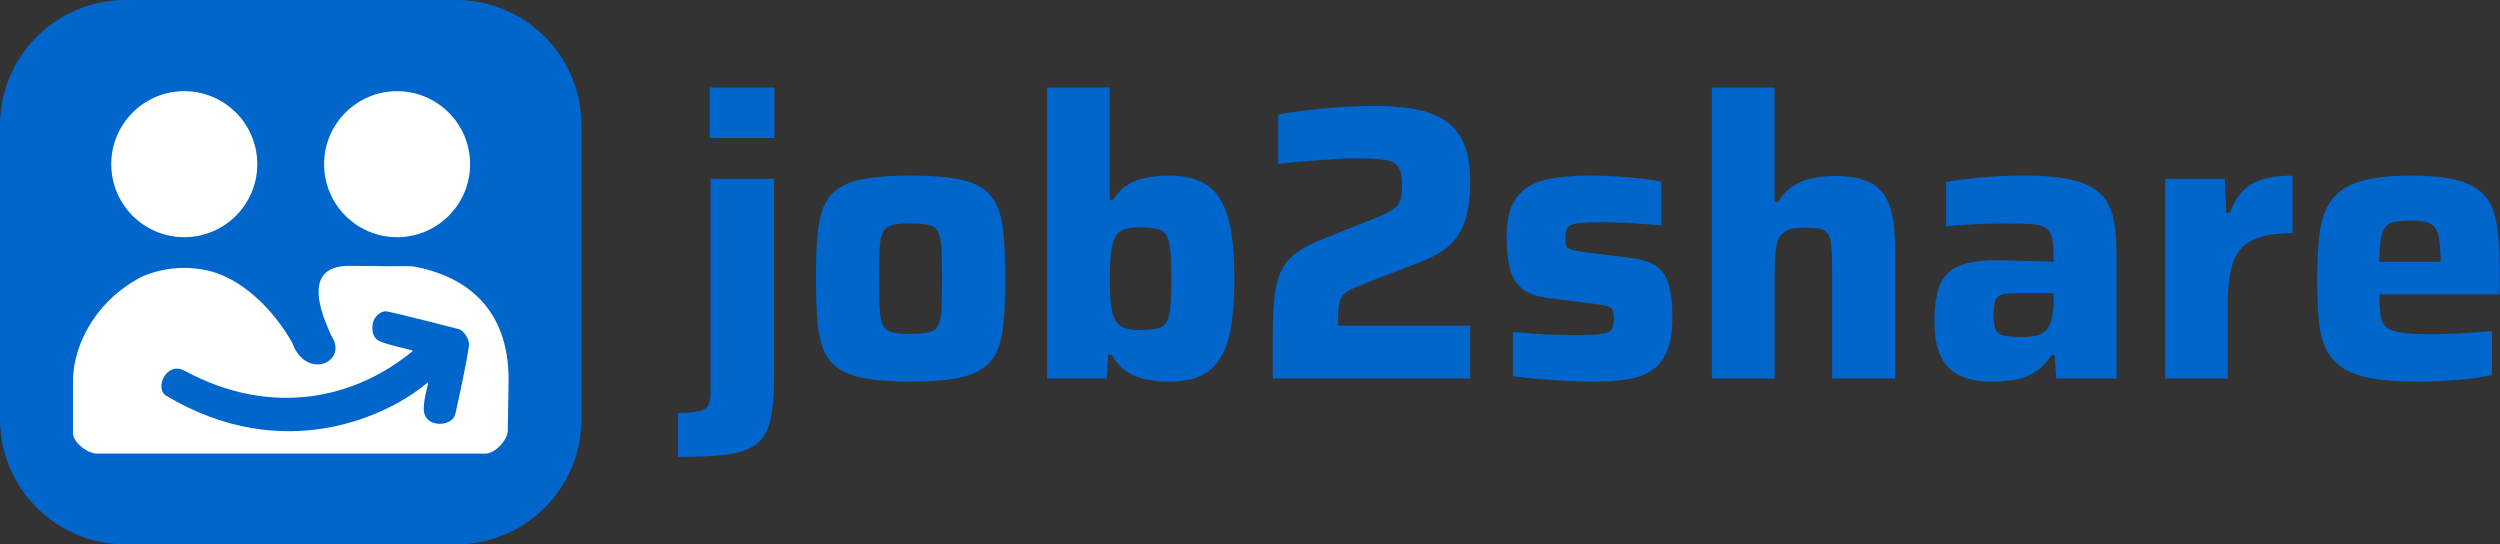 <svg width="3095" height="674" viewBox="0 0 3095 674" fill="none" xmlns="http://www.w3.org/2000/svg">
<rect x="0" y="0" width="3095" height="674" fill="#333333" stroke="none"/>
<g clip-path="url(#clip0_1_2)">
<path d="M564.68 0H155.23C69.499 0 0 69.499 0 155.23V518.69C0 604.421 69.499 673.92 155.23 673.92H564.68C650.411 673.92 719.91 604.421 719.91 518.69V155.23C719.91 69.499 650.411 0 564.68 0Z" fill="#0066CC"/>
<path d="M228.12 293.63C278.035 293.63 318.5 253.166 318.5 203.25C318.5 153.335 278.035 112.87 228.12 112.87C178.204 112.87 137.74 153.335 137.74 203.25C137.74 253.166 178.204 293.63 228.12 293.63Z" fill="white"/>
<path d="M491.6 293.63C541.516 293.63 581.98 253.166 581.98 203.25C581.98 153.335 541.516 112.87 491.6 112.87C441.685 112.87 401.22 153.335 401.22 203.25C401.22 253.166 441.685 293.63 491.6 293.63Z" fill="white"/>
<path d="M510.92 329.76C500.67 329.04 482.56 329.92 472.92 329.54L434.92 329.15C401.04 328.29 377.32 344.92 410.04 415.32C432.21 448.14 379.08 471.69 361.89 424.58C339.37 384.28 299.12 343.14 254.64 334.36C227.05 328.84 200.78 332.02 177.62 341.65C126.06 366.57 90.49 419.54 90.36 472.71V536.18C90.36 547.42 107.97 561.54 119.82 561.54H601.18C613.03 561.54 628.64 544.42 628.64 533.18L629.64 469.71C629.64 381.14 575.83 341.1 510.94 329.76H510.92ZM580.58 427.63C577.69 449.41 567.91 493.41 563.91 511.63C561.27 523.67 546.37 527.04 535.71 523.19C529.83 521.07 524.69 515.4 524.57 506.52C524.37 491.25 532.35 470.96 529.24 473.63C482.23 513.92 352.35 577.41 205.68 489.85C191.03 481.11 205.88 446.78 228.37 458.94C335.68 516.96 439.31 493.94 511.02 434.51C512.83 433.01 472.58 426.51 465.69 419.62C460.36 414.29 460.06 404.66 462.36 397.4C463.91 392.5 471.36 384.24 478.84 385.56C493.03 388.07 558.72 405.16 567.03 407.18C575.25 409.18 581.4 421.5 580.59 427.62L580.58 427.63Z" fill="white"/>
<path d="M839.45 565.64V511.32C852.06 511.32 861.19 510.43 866.85 508.65C872.5 506.87 876.07 504.12 877.52 500.4C878.97 496.68 879.7 491.75 879.7 485.61V221.29H958.27V468.64C958.27 490.95 956.65 508.57 953.42 521.51C950.18 534.44 944.28 544.06 935.72 550.37C927.15 556.67 915.02 560.8 899.34 562.74C883.65 564.68 863.69 565.65 839.44 565.65L839.45 565.64ZM878.73 170.85V108.29H958.75V170.85H878.73Z" fill="#0066CC"/>
<path d="M1127.05 472.52C1105.06 472.52 1086.8 471.22 1072.24 468.64C1057.69 466.06 1046.21 461.85 1037.81 456.03C1029.4 450.21 1023.26 442.45 1019.38 432.75C1015.5 423.05 1012.99 410.93 1011.86 396.37C1010.72 381.82 1010.16 364.53 1010.16 344.47C1010.16 324.41 1010.72 307.21 1011.86 292.82C1012.99 278.44 1015.5 266.39 1019.38 256.69C1023.26 246.99 1029.4 239.23 1037.81 233.41C1046.21 227.59 1057.69 223.47 1072.24 221.04C1086.79 218.61 1105.05 217.4 1127.05 217.4C1149.05 217.4 1167.79 218.61 1182.34 221.04C1196.89 223.46 1208.36 227.59 1216.78 233.41C1225.18 239.23 1231.33 246.99 1235.21 256.69C1239.09 266.39 1241.59 278.44 1242.73 292.82C1243.86 307.21 1244.43 324.43 1244.43 344.47C1244.43 364.51 1243.86 381.82 1242.73 396.37C1241.59 410.92 1239.09 423.05 1235.21 432.75C1231.33 442.45 1225.18 450.21 1216.78 456.03C1208.37 461.85 1196.89 466.06 1182.34 468.64C1167.79 471.22 1149.36 472.52 1127.05 472.52ZM1127.05 413.35C1136.75 413.35 1144.34 412.71 1149.84 411.41C1155.33 410.12 1159.21 407.21 1161.48 402.68C1163.74 398.16 1165.12 391.21 1165.6 381.83C1166.08 372.46 1166.33 360 1166.33 344.48C1166.33 328.96 1166.09 316.68 1165.6 307.62C1165.12 298.57 1163.74 291.78 1161.48 287.25C1159.21 282.73 1155.33 279.82 1149.84 278.52C1144.34 277.23 1136.75 276.58 1127.05 276.58C1117.35 276.58 1109.83 277.23 1104.5 278.52C1099.16 279.82 1095.36 282.73 1093.1 287.25C1090.83 291.78 1089.46 298.57 1088.98 307.62C1088.49 316.68 1088.25 328.96 1088.25 344.48C1088.25 360 1088.49 372.45 1088.98 381.83C1089.46 391.21 1090.84 398.16 1093.1 402.68C1095.36 407.21 1099.16 410.12 1104.5 411.41C1109.83 412.71 1117.35 413.35 1127.05 413.35Z" fill="#0066CC"/>
<path d="M1446.67 472.52C1437.61 472.52 1428.56 471.63 1419.51 469.85C1410.45 468.08 1402.29 464.84 1395.02 460.15C1387.75 455.47 1381.52 448.43 1376.35 439.05H1371.98L1370.04 468.63H1296.32V108.28H1373.92V247.47H1377.8C1383.29 239.07 1389.52 232.76 1396.47 228.55C1403.42 224.35 1411.26 221.44 1419.99 219.82C1428.72 218.21 1437.77 217.4 1447.15 217.4C1461.7 217.4 1474.07 219.51 1484.25 223.71C1494.44 227.92 1502.76 234.79 1509.23 244.32C1515.69 253.86 1520.46 266.87 1523.54 283.36C1526.61 299.85 1528.15 320.55 1528.15 345.44C1528.15 370.33 1526.61 390.95 1523.54 407.28C1520.46 423.61 1515.61 436.55 1508.99 446.08C1502.36 455.62 1493.95 462.41 1483.77 466.45C1473.59 470.49 1461.22 472.51 1446.67 472.51V472.52ZM1411.75 408.5C1420.48 408.5 1427.43 407.94 1432.6 406.8C1437.77 405.67 1441.57 403.09 1444 399.04C1446.43 395 1448.04 388.7 1448.85 380.12C1449.65 371.56 1450.06 359.83 1450.06 344.96C1450.06 330.09 1449.65 318.45 1448.85 310.04C1448.04 301.64 1446.43 295.41 1444 291.37C1441.58 287.33 1437.77 284.66 1432.6 283.37C1427.42 282.08 1420.48 281.43 1411.75 281.43C1403.02 281.43 1396.15 282.32 1391.14 284.1C1386.12 285.88 1382.49 289.36 1380.23 294.53C1377.64 300.03 1375.94 306.82 1375.14 314.9C1374.33 322.99 1373.93 333.01 1373.93 344.97C1373.93 356.93 1374.33 366.64 1375.14 375.04C1375.94 383.45 1377.64 390.24 1380.23 395.41C1382.49 400.26 1386.13 403.65 1391.14 405.6C1396.15 407.54 1403.02 408.51 1411.75 408.51V408.5Z" fill="#0066CC"/>
<path d="M1575.67 468.64V422.56C1575.67 404.13 1576.15 388.29 1577.13 375.03C1578.1 361.78 1580.28 350.46 1583.68 341.08C1587.08 331.71 1592.49 323.7 1599.93 317.07C1607.36 310.45 1617.55 304.38 1630.48 298.88L1704.2 269.3C1713.57 265.42 1720.52 261.95 1725.05 258.87C1729.57 255.8 1732.48 252 1733.78 247.47C1735.07 242.95 1735.72 236.64 1735.72 228.55C1735.72 218.53 1734.1 211.17 1730.87 206.48C1727.63 201.8 1721.81 198.89 1713.41 197.75C1705 196.62 1693.2 196.05 1678 196.05C1670.88 196.05 1662.07 196.38 1651.57 197.02C1641.06 197.67 1629.82 198.48 1617.86 199.45C1605.89 200.42 1594.09 201.56 1582.45 202.85V141.74C1593.12 139.8 1605.24 138.03 1618.83 136.41C1632.41 134.8 1646.39 133.5 1660.78 132.53C1675.16 131.56 1688.5 131.07 1700.79 131.07C1716.95 131.07 1732.23 132.12 1746.62 134.22C1761 136.33 1773.7 140.45 1784.69 146.59C1795.68 152.74 1804.33 161.95 1810.64 174.24C1816.94 186.53 1820.1 203.02 1820.1 223.71C1820.1 244.4 1817.92 261.05 1813.55 273.66C1809.18 286.27 1802.8 296.3 1794.39 303.73C1785.98 311.17 1775.79 317.31 1763.83 322.16L1680.41 354.66C1673.94 357.25 1669.01 359.92 1665.62 362.66C1662.22 365.41 1659.88 368.97 1658.59 373.33C1657.29 377.7 1656.65 383.44 1656.65 390.55V403.16H1820.09V468.64H1575.65H1575.67Z" fill="#0066CC"/>
<path d="M1972.88 472.52C1962.53 472.52 1951.3 472.19 1939.17 471.55C1927.05 470.9 1915.24 470.09 1903.76 469.12C1892.28 468.15 1882.01 467.02 1872.96 465.72V410.92C1878.13 411.25 1884.03 411.73 1890.66 412.38C1897.28 413.03 1904.16 413.52 1911.27 413.83C1918.38 414.16 1925.25 414.4 1931.88 414.56C1938.5 414.73 1944.57 414.8 1950.07 414.8C1965.26 414.8 1976.18 414.32 1982.81 413.34C1989.43 412.37 1993.64 410.35 1995.42 407.28C1997.19 404.21 1998.09 400.09 1998.09 394.91C1998.09 389.73 1997.52 386.02 1996.39 383.76C1995.25 381.5 1993 379.88 1989.6 378.91C1986.21 377.94 1980.46 376.97 1972.38 376L1914.67 368.72C1900.76 366.78 1890.25 362.66 1883.14 356.35C1876.02 350.04 1871.26 341.48 1868.83 330.64C1866.41 319.81 1865.19 307.12 1865.19 292.57C1865.19 275.44 1867.77 261.94 1872.95 252.07C1878.12 242.21 1885.32 234.78 1894.53 229.76C1903.74 224.75 1914.73 221.44 1927.51 219.82C1940.28 218.21 1953.94 217.4 1968.49 217.4C1978.83 217.4 1989.5 217.73 2000.5 218.37C2011.49 219.02 2022 219.91 2032.02 221.04C2042.04 222.18 2050.28 223.39 2056.76 224.68V279C2048.67 278.36 2040.19 277.71 2031.3 277.06C2022.4 276.42 2013.92 275.93 2005.84 275.61C1997.75 275.29 1990.96 275.12 1985.47 275.12C1972.53 275.12 1962.59 275.45 1955.64 276.09C1948.68 276.74 1944 278.36 1941.57 280.94C1939.15 283.53 1937.93 287.73 1937.93 293.55C1937.93 298.08 1938.33 301.55 1939.14 303.98C1939.94 306.41 1941.97 308.1 1945.2 309.07C1948.43 310.04 1953.45 311.01 1960.24 311.98L2018.44 319.25C2029.43 320.55 2038.81 323.13 2046.57 327.01C2054.33 330.89 2060.23 337.85 2064.27 347.86C2068.31 357.89 2070.33 372.92 2070.33 392.96C2070.33 411.07 2067.98 425.38 2063.3 435.88C2058.61 446.39 2051.9 454.31 2043.17 459.64C2034.44 464.97 2024.17 468.45 2012.37 470.07C2000.56 471.68 1987.39 472.49 1972.84 472.49L1972.88 472.52Z" fill="#0066CC"/>
<path d="M2119.36 468.64V108.28H2196.96V249.9H2201.33C2206.18 241.82 2212.08 235.43 2219.03 230.74C2225.98 226.06 2233.82 222.74 2242.55 220.8C2251.28 218.86 2260.81 217.89 2271.17 217.89C2287.66 217.89 2300.83 219.91 2310.7 223.95C2320.56 228 2328.08 234.06 2333.25 242.14C2338.42 250.23 2341.9 260.25 2343.68 272.21C2345.45 284.18 2346.35 298.08 2346.35 313.92V468.63H2268.27V337.68C2268.27 324.43 2267.94 314 2267.3 306.4C2266.65 298.81 2265.19 293.23 2262.93 289.67C2260.66 286.12 2257.19 283.93 2252.5 283.12C2247.81 282.32 2241.59 281.91 2233.83 281.91C2226.07 281.91 2219.2 282.8 2214.19 284.58C2209.17 286.36 2205.46 289.35 2203.03 293.55C2200.61 297.76 2198.98 303.66 2198.18 311.25C2197.37 318.85 2196.97 328.31 2196.97 339.62V468.63H2119.37L2119.36 468.64Z" fill="#0066CC"/>
<path d="M2466.12 472.52C2450.6 472.52 2437.5 470.1 2426.83 465.25C2416.16 460.4 2408.16 452.48 2402.82 441.48C2397.48 430.49 2394.82 416.1 2394.82 398.31C2394.82 379.56 2397 364.6 2401.37 353.45C2405.73 342.3 2413.57 334.29 2424.89 329.44C2436.2 324.59 2452.21 322.16 2472.9 322.16C2475.81 322.16 2479.93 322.24 2485.27 322.4C2490.6 322.57 2496.67 322.73 2503.46 322.88C2510.25 323.05 2517.04 323.21 2523.83 323.37C2530.62 323.54 2536.76 323.78 2542.26 324.1V314.88C2542.26 305.51 2541.53 298.23 2540.08 293.06C2538.62 287.89 2535.87 284.09 2531.83 281.66C2527.78 279.23 2521.72 277.78 2513.64 277.29C2505.55 276.81 2494.88 276.56 2481.63 276.56C2474.19 276.56 2466.03 276.73 2457.14 277.04C2448.24 277.37 2439.51 277.77 2430.95 278.25C2422.38 278.73 2415.19 279.3 2409.37 279.95V225.14C2422.62 222.88 2437.58 221.02 2454.23 219.56C2470.88 218.1 2488.42 217.38 2506.85 217.38C2527.54 217.38 2544.76 218.68 2558.5 221.26C2572.24 223.85 2583.31 227.81 2591.72 233.14C2600.12 238.47 2606.35 245.19 2610.39 253.27C2614.43 261.36 2617.1 270.9 2618.39 281.88C2619.68 292.88 2620.33 305.33 2620.33 319.23V468.61H2545.64L2543.7 439.51H2539.82C2533.67 449.21 2526.56 456.49 2518.48 461.34C2510.39 466.19 2501.82 469.26 2492.77 470.55C2483.71 471.84 2474.83 472.49 2466.1 472.49L2466.12 472.52ZM2502.98 417.23C2508.8 417.23 2513.89 416.83 2518.26 416.02C2522.63 415.22 2526.34 413.76 2529.42 411.66C2532.49 409.56 2535 406.89 2536.94 403.66C2538.55 400.11 2539.85 395.74 2540.82 390.57C2541.79 385.4 2542.28 379.26 2542.28 372.14V362.93H2497.17C2489.08 362.93 2482.94 363.5 2478.74 364.63C2474.53 365.77 2471.71 368.35 2470.25 372.39C2468.8 376.44 2468.07 382.66 2468.07 391.06C2468.07 398.18 2468.87 403.67 2470.49 407.55C2472.1 411.43 2475.42 414.02 2480.43 415.31C2485.44 416.61 2492.96 417.25 2502.98 417.25V417.23Z" fill="#0066CC"/>
<path d="M2680.49 468.64V221.29H2754.21L2756.15 263.49H2760.51C2765.03 251.53 2770.77 242.15 2777.73 235.36C2784.68 228.57 2793.17 223.89 2803.19 221.3C2813.21 218.72 2824.85 217.42 2838.11 217.42V288.71C2817.74 288.71 2801.73 291.3 2790.09 296.47C2778.45 301.65 2770.21 310.46 2765.36 322.9C2760.51 335.35 2758.08 352.73 2758.08 375.04V468.64H2680.48H2680.49Z" fill="#0066CC"/>
<path d="M2992.35 472.52C2969.07 472.52 2949.83 471.06 2934.64 468.16C2919.44 465.25 2907.4 460.64 2898.51 454.34C2889.61 448.04 2882.99 439.87 2878.63 429.85C2874.26 419.83 2871.51 407.87 2870.38 393.96C2869.24 380.06 2868.68 363.89 2868.68 345.46C2868.68 323.15 2869.73 303.92 2871.83 287.75C2873.93 271.59 2878.7 258.33 2886.14 247.98C2893.57 237.64 2905.13 229.96 2920.82 224.94C2936.5 219.93 2957.76 217.42 2984.6 217.42C3006.26 217.42 3023.89 218.96 3037.47 222.03C3051.05 225.11 3061.8 229.79 3069.72 236.09C3077.64 242.4 3083.3 250.56 3086.69 260.58C3090.09 270.61 3092.27 282.65 3093.24 296.71C3094.21 310.77 3094.7 327.02 3094.7 345.45V364.37H2945.81C2945.81 375.37 2946.29 384.18 2947.26 390.8C2948.23 397.43 2950.81 402.36 2955.02 405.59C2959.22 408.83 2965.69 411.01 2974.42 412.14C2983.15 413.28 2995.28 413.84 3010.8 413.84C3016.94 413.84 3024.21 413.68 3032.63 413.36C3041.03 413.04 3049.85 412.56 3059.06 411.9C3068.27 411.26 3076.92 410.61 3085.01 409.96V464.28C3077.89 465.9 3069.25 467.36 3059.06 468.65C3048.87 469.94 3037.96 470.91 3026.32 471.56C3014.68 472.2 3003.36 472.53 2992.37 472.53L2992.35 472.52ZM3021.45 331.87V324.11C3021.45 312.47 3020.88 303.26 3019.75 296.46C3018.61 289.67 3016.67 284.58 3013.93 281.18C3011.18 277.78 3007.38 275.6 3002.53 274.63C2997.68 273.66 2991.53 273.17 2984.1 273.17C2975.69 273.17 2968.98 273.74 2963.97 274.87C2958.95 276.01 2955.16 278.35 2952.57 281.9C2949.98 285.46 2948.2 290.63 2947.23 297.42C2946.26 304.21 2945.78 313.11 2945.78 324.1H3029.68L3021.43 331.86L3021.45 331.87Z" fill="#0066CC"/>
</g>
<defs>
<clipPath id="clip0_1_2">
<rect width="3094.68" height="673.92" fill="white"/>
</clipPath>
</defs>
</svg>
